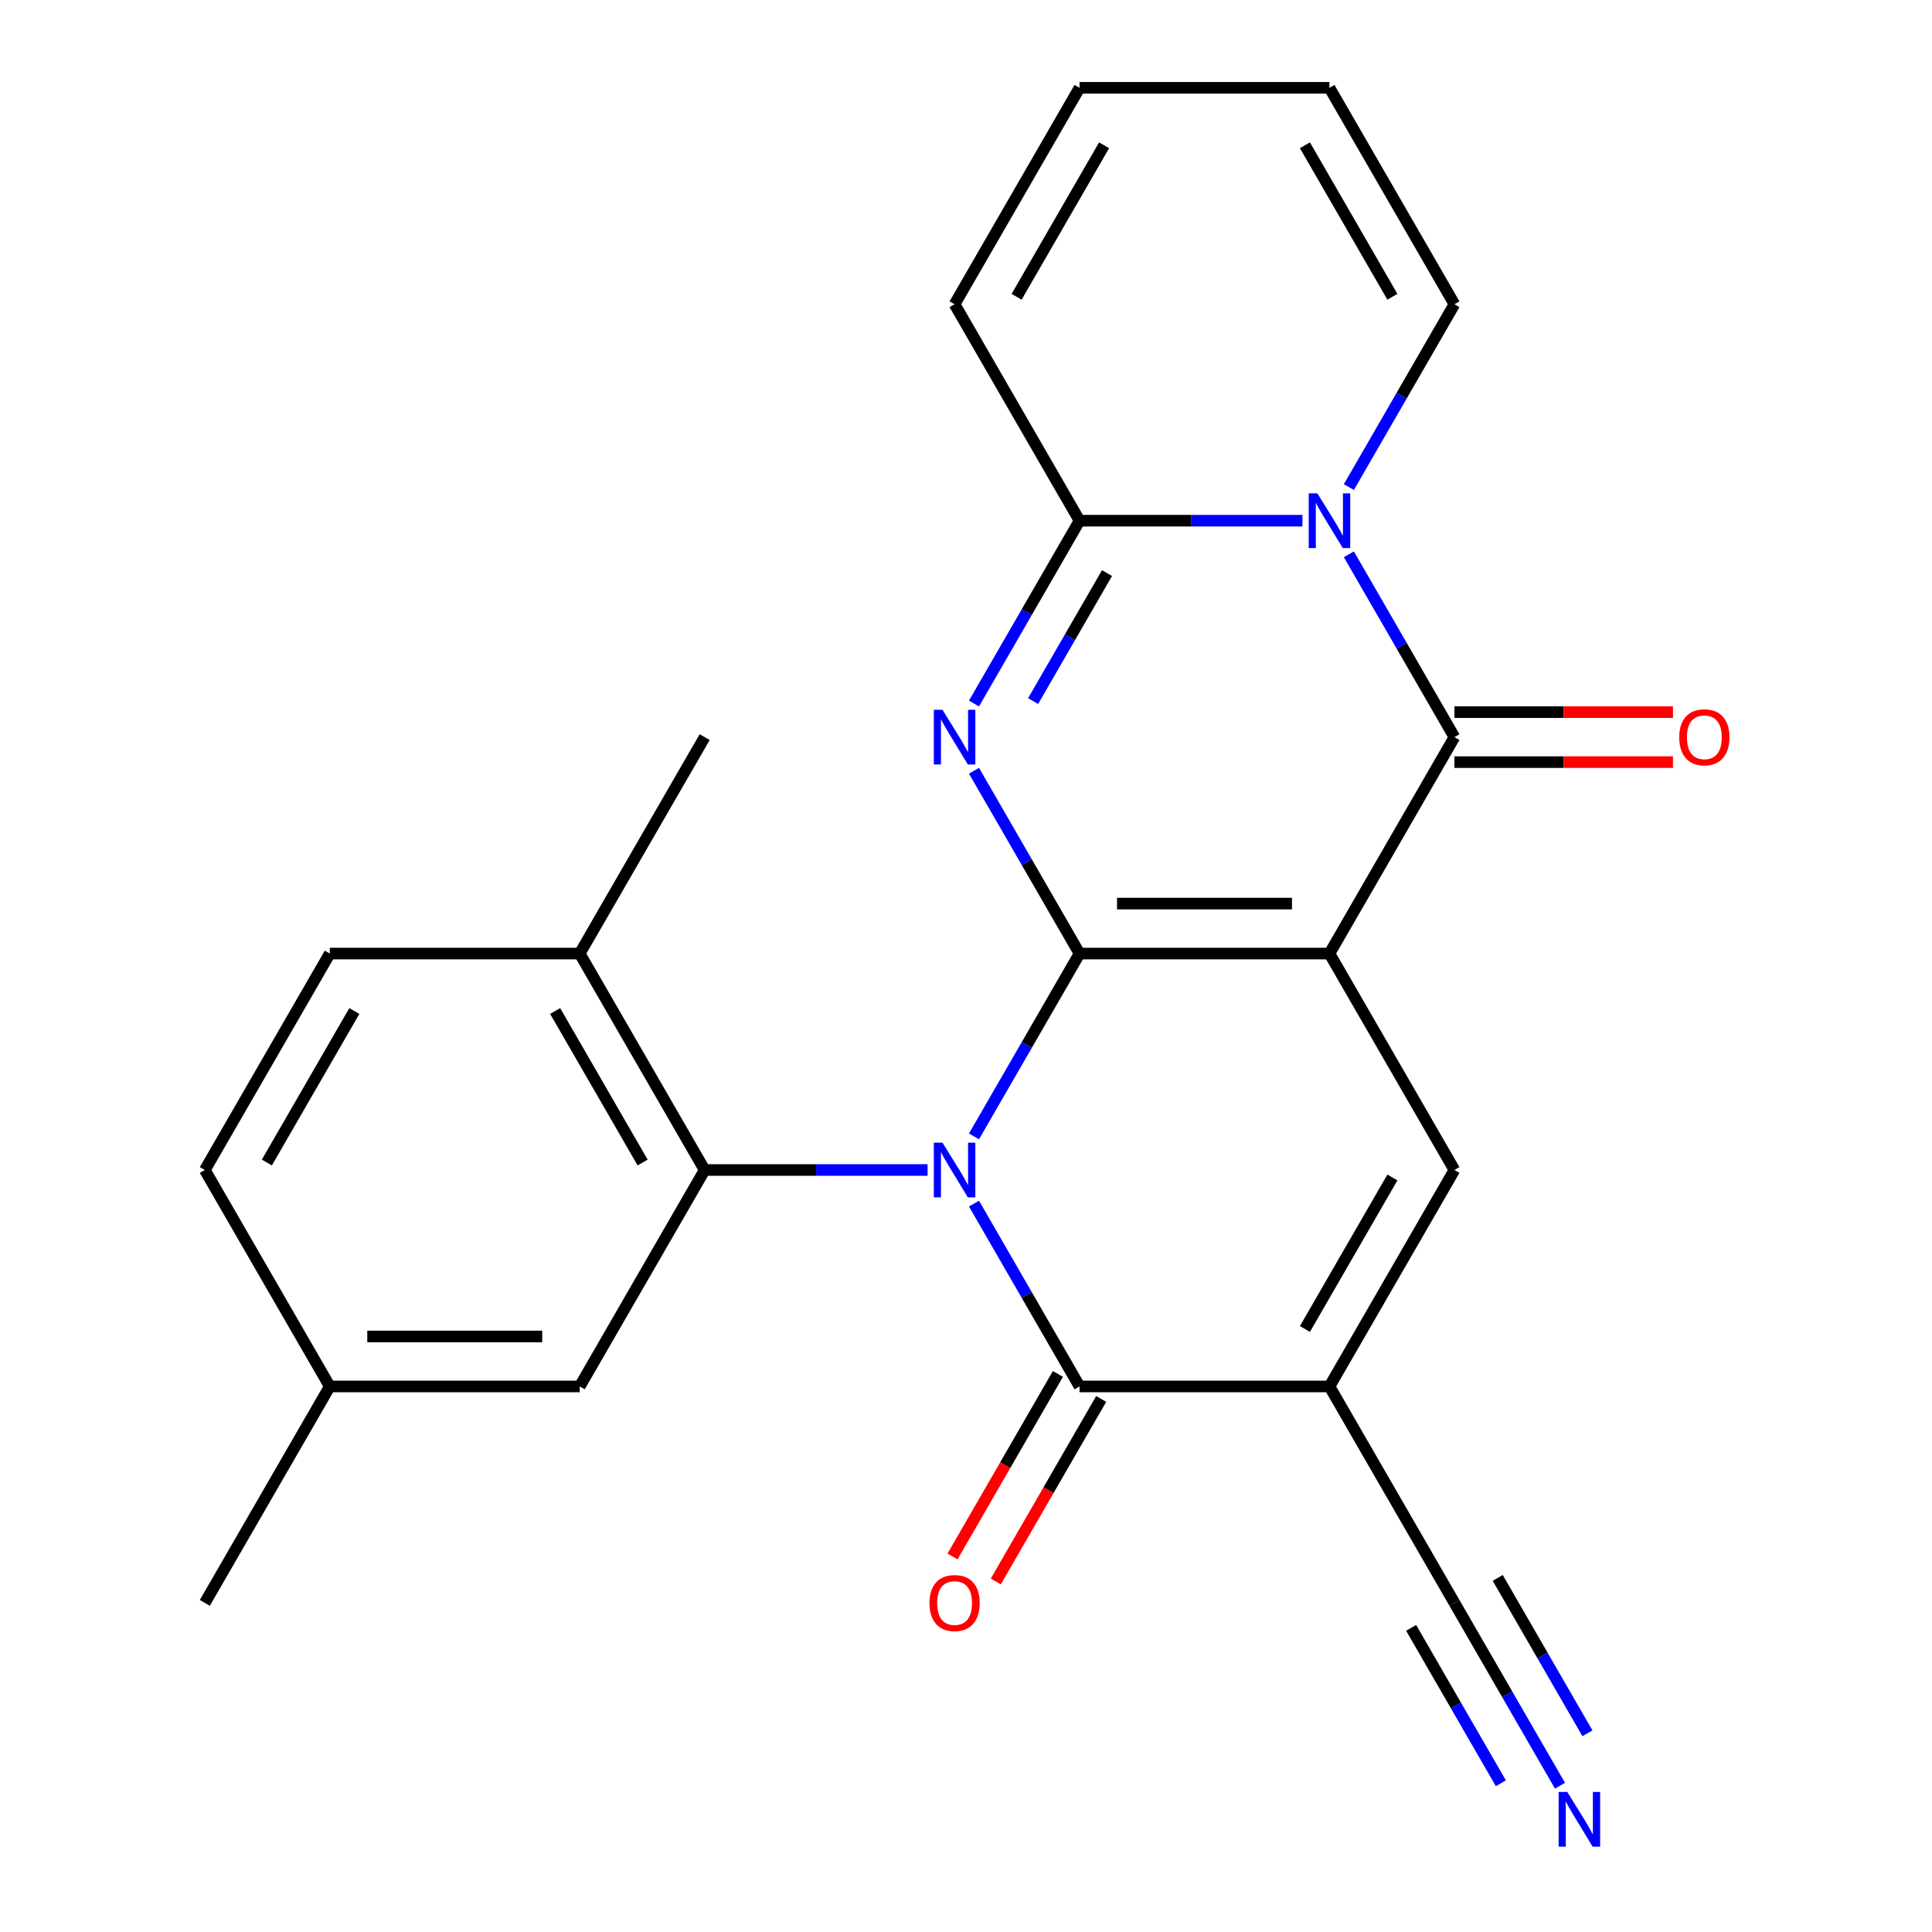 <?xml version='1.0' encoding='iso-8859-1'?>
<svg version='1.1' baseProfile='full'
              xmlns='http://www.w3.org/2000/svg'
                      xmlns:rdkit='http://www.rdkit.org/xml'
                      xmlns:xlink='http://www.w3.org/1999/xlink'
                  xml:space='preserve'
width='1000px' height='1000px' viewBox='0 0 1000 1000'>
<!-- END OF HEADER -->
<rect style='opacity:1.0;fill:#FFFFFF;stroke:none' width='1000' height='1000' x='0' y='0'> </rect>
<path class='bond-0' d='M 558.771,493.565 L 688.13,493.565' style='fill:none;fill-rule:evenodd;stroke:#000000;stroke-width:6px;stroke-linecap:butt;stroke-linejoin:miter;stroke-opacity:1' />
<path class='bond-0' d='M 578.175,467.693 L 668.726,467.693' style='fill:none;fill-rule:evenodd;stroke:#000000;stroke-width:6px;stroke-linecap:butt;stroke-linejoin:miter;stroke-opacity:1' />
<path class='bond-1' d='M 558.771,493.565 L 531.453,540.882' style='fill:none;fill-rule:evenodd;stroke:#000000;stroke-width:6px;stroke-linecap:butt;stroke-linejoin:miter;stroke-opacity:1' />
<path class='bond-1' d='M 531.453,540.882 L 504.134,588.199' style='fill:none;fill-rule:evenodd;stroke:#0000FF;stroke-width:6px;stroke-linecap:butt;stroke-linejoin:miter;stroke-opacity:1' />
<path class='bond-2' d='M 558.771,493.565 L 531.453,446.248' style='fill:none;fill-rule:evenodd;stroke:#000000;stroke-width:6px;stroke-linecap:butt;stroke-linejoin:miter;stroke-opacity:1' />
<path class='bond-2' d='M 531.453,446.248 L 504.134,398.931' style='fill:none;fill-rule:evenodd;stroke:#0000FF;stroke-width:6px;stroke-linecap:butt;stroke-linejoin:miter;stroke-opacity:1' />
<path class='bond-3' d='M 688.13,493.565 L 752.809,381.537' style='fill:none;fill-rule:evenodd;stroke:#000000;stroke-width:6px;stroke-linecap:butt;stroke-linejoin:miter;stroke-opacity:1' />
<path class='bond-8' d='M 688.13,493.565 L 752.809,605.592' style='fill:none;fill-rule:evenodd;stroke:#000000;stroke-width:6px;stroke-linecap:butt;stroke-linejoin:miter;stroke-opacity:1' />
<path class='bond-6' d='M 504.134,622.986 L 531.453,670.303' style='fill:none;fill-rule:evenodd;stroke:#0000FF;stroke-width:6px;stroke-linecap:butt;stroke-linejoin:miter;stroke-opacity:1' />
<path class='bond-6' d='M 531.453,670.303 L 558.771,717.62' style='fill:none;fill-rule:evenodd;stroke:#000000;stroke-width:6px;stroke-linecap:butt;stroke-linejoin:miter;stroke-opacity:1' />
<path class='bond-9' d='M 480.118,605.592 L 422.426,605.592' style='fill:none;fill-rule:evenodd;stroke:#0000FF;stroke-width:6px;stroke-linecap:butt;stroke-linejoin:miter;stroke-opacity:1' />
<path class='bond-9' d='M 422.426,605.592 L 364.734,605.592' style='fill:none;fill-rule:evenodd;stroke:#000000;stroke-width:6px;stroke-linecap:butt;stroke-linejoin:miter;stroke-opacity:1' />
<path class='bond-7' d='M 504.134,364.143 L 531.453,316.827' style='fill:none;fill-rule:evenodd;stroke:#0000FF;stroke-width:6px;stroke-linecap:butt;stroke-linejoin:miter;stroke-opacity:1' />
<path class='bond-7' d='M 531.453,316.827 L 558.771,269.51' style='fill:none;fill-rule:evenodd;stroke:#000000;stroke-width:6px;stroke-linecap:butt;stroke-linejoin:miter;stroke-opacity:1' />
<path class='bond-7' d='M 534.736,362.884 L 553.858,329.762' style='fill:none;fill-rule:evenodd;stroke:#0000FF;stroke-width:6px;stroke-linecap:butt;stroke-linejoin:miter;stroke-opacity:1' />
<path class='bond-7' d='M 553.858,329.762 L 572.981,296.641' style='fill:none;fill-rule:evenodd;stroke:#000000;stroke-width:6px;stroke-linecap:butt;stroke-linejoin:miter;stroke-opacity:1' />
<path class='bond-13' d='M 752.809,394.473 L 809.371,394.473' style='fill:none;fill-rule:evenodd;stroke:#000000;stroke-width:6px;stroke-linecap:butt;stroke-linejoin:miter;stroke-opacity:1' />
<path class='bond-13' d='M 809.371,394.473 L 865.933,394.473' style='fill:none;fill-rule:evenodd;stroke:#FF0000;stroke-width:6px;stroke-linecap:butt;stroke-linejoin:miter;stroke-opacity:1' />
<path class='bond-13' d='M 752.809,368.601 L 809.371,368.601' style='fill:none;fill-rule:evenodd;stroke:#000000;stroke-width:6px;stroke-linecap:butt;stroke-linejoin:miter;stroke-opacity:1' />
<path class='bond-13' d='M 809.371,368.601 L 865.933,368.601' style='fill:none;fill-rule:evenodd;stroke:#FF0000;stroke-width:6px;stroke-linecap:butt;stroke-linejoin:miter;stroke-opacity:1' />
<path class='bond-26' d='M 752.809,381.537 L 725.49,334.221' style='fill:none;fill-rule:evenodd;stroke:#000000;stroke-width:6px;stroke-linecap:butt;stroke-linejoin:miter;stroke-opacity:1' />
<path class='bond-26' d='M 725.49,334.221 L 698.172,286.904' style='fill:none;fill-rule:evenodd;stroke:#0000FF;stroke-width:6px;stroke-linecap:butt;stroke-linejoin:miter;stroke-opacity:1' />
<path class='bond-4' d='M 674.156,269.51 L 616.463,269.51' style='fill:none;fill-rule:evenodd;stroke:#0000FF;stroke-width:6px;stroke-linecap:butt;stroke-linejoin:miter;stroke-opacity:1' />
<path class='bond-4' d='M 616.463,269.51 L 558.771,269.51' style='fill:none;fill-rule:evenodd;stroke:#000000;stroke-width:6px;stroke-linecap:butt;stroke-linejoin:miter;stroke-opacity:1' />
<path class='bond-12' d='M 698.172,252.116 L 725.49,204.799' style='fill:none;fill-rule:evenodd;stroke:#0000FF;stroke-width:6px;stroke-linecap:butt;stroke-linejoin:miter;stroke-opacity:1' />
<path class='bond-12' d='M 725.49,204.799 L 752.809,157.482' style='fill:none;fill-rule:evenodd;stroke:#000000;stroke-width:6px;stroke-linecap:butt;stroke-linejoin:miter;stroke-opacity:1' />
<path class='bond-5' d='M 688.13,717.62 L 558.771,717.62' style='fill:none;fill-rule:evenodd;stroke:#000000;stroke-width:6px;stroke-linecap:butt;stroke-linejoin:miter;stroke-opacity:1' />
<path class='bond-10' d='M 688.13,717.62 L 752.809,829.648' style='fill:none;fill-rule:evenodd;stroke:#000000;stroke-width:6px;stroke-linecap:butt;stroke-linejoin:miter;stroke-opacity:1' />
<path class='bond-25' d='M 688.13,717.62 L 752.809,605.592' style='fill:none;fill-rule:evenodd;stroke:#000000;stroke-width:6px;stroke-linecap:butt;stroke-linejoin:miter;stroke-opacity:1' />
<path class='bond-25' d='M 675.426,687.88 L 720.701,609.461' style='fill:none;fill-rule:evenodd;stroke:#000000;stroke-width:6px;stroke-linecap:butt;stroke-linejoin:miter;stroke-opacity:1' />
<path class='bond-17' d='M 547.568,711.152 L 520.296,758.389' style='fill:none;fill-rule:evenodd;stroke:#000000;stroke-width:6px;stroke-linecap:butt;stroke-linejoin:miter;stroke-opacity:1' />
<path class='bond-17' d='M 520.296,758.389 L 493.024,805.626' style='fill:none;fill-rule:evenodd;stroke:#FF0000;stroke-width:6px;stroke-linecap:butt;stroke-linejoin:miter;stroke-opacity:1' />
<path class='bond-17' d='M 569.974,724.088 L 542.702,771.325' style='fill:none;fill-rule:evenodd;stroke:#000000;stroke-width:6px;stroke-linecap:butt;stroke-linejoin:miter;stroke-opacity:1' />
<path class='bond-17' d='M 542.702,771.325 L 515.43,818.562' style='fill:none;fill-rule:evenodd;stroke:#FF0000;stroke-width:6px;stroke-linecap:butt;stroke-linejoin:miter;stroke-opacity:1' />
<path class='bond-14' d='M 558.771,269.51 L 494.092,157.482' style='fill:none;fill-rule:evenodd;stroke:#000000;stroke-width:6px;stroke-linecap:butt;stroke-linejoin:miter;stroke-opacity:1' />
<path class='bond-15' d='M 364.734,605.592 L 300.055,493.565' style='fill:none;fill-rule:evenodd;stroke:#000000;stroke-width:6px;stroke-linecap:butt;stroke-linejoin:miter;stroke-opacity:1' />
<path class='bond-15' d='M 332.626,601.724 L 287.351,523.305' style='fill:none;fill-rule:evenodd;stroke:#000000;stroke-width:6px;stroke-linecap:butt;stroke-linejoin:miter;stroke-opacity:1' />
<path class='bond-16' d='M 364.734,605.592 L 300.055,717.62' style='fill:none;fill-rule:evenodd;stroke:#000000;stroke-width:6px;stroke-linecap:butt;stroke-linejoin:miter;stroke-opacity:1' />
<path class='bond-11' d='M 752.809,829.648 L 780.127,876.964' style='fill:none;fill-rule:evenodd;stroke:#000000;stroke-width:6px;stroke-linecap:butt;stroke-linejoin:miter;stroke-opacity:1' />
<path class='bond-11' d='M 780.127,876.964 L 807.445,924.281' style='fill:none;fill-rule:evenodd;stroke:#0000FF;stroke-width:6px;stroke-linecap:butt;stroke-linejoin:miter;stroke-opacity:1' />
<path class='bond-11' d='M 730.403,842.584 L 753.624,882.803' style='fill:none;fill-rule:evenodd;stroke:#000000;stroke-width:6px;stroke-linecap:butt;stroke-linejoin:miter;stroke-opacity:1' />
<path class='bond-11' d='M 753.624,882.803 L 776.844,923.022' style='fill:none;fill-rule:evenodd;stroke:#0000FF;stroke-width:6px;stroke-linecap:butt;stroke-linejoin:miter;stroke-opacity:1' />
<path class='bond-11' d='M 775.214,816.712 L 798.435,856.931' style='fill:none;fill-rule:evenodd;stroke:#000000;stroke-width:6px;stroke-linecap:butt;stroke-linejoin:miter;stroke-opacity:1' />
<path class='bond-11' d='M 798.435,856.931 L 821.655,897.15' style='fill:none;fill-rule:evenodd;stroke:#0000FF;stroke-width:6px;stroke-linecap:butt;stroke-linejoin:miter;stroke-opacity:1' />
<path class='bond-27' d='M 752.809,157.482 L 688.13,45.455' style='fill:none;fill-rule:evenodd;stroke:#000000;stroke-width:6px;stroke-linecap:butt;stroke-linejoin:miter;stroke-opacity:1' />
<path class='bond-27' d='M 720.701,153.614 L 675.426,75.195' style='fill:none;fill-rule:evenodd;stroke:#000000;stroke-width:6px;stroke-linecap:butt;stroke-linejoin:miter;stroke-opacity:1' />
<path class='bond-19' d='M 494.092,157.482 L 558.771,45.455' style='fill:none;fill-rule:evenodd;stroke:#000000;stroke-width:6px;stroke-linecap:butt;stroke-linejoin:miter;stroke-opacity:1' />
<path class='bond-19' d='M 526.199,153.614 L 571.475,75.195' style='fill:none;fill-rule:evenodd;stroke:#000000;stroke-width:6px;stroke-linecap:butt;stroke-linejoin:miter;stroke-opacity:1' />
<path class='bond-20' d='M 300.055,493.565 L 170.696,493.565' style='fill:none;fill-rule:evenodd;stroke:#000000;stroke-width:6px;stroke-linecap:butt;stroke-linejoin:miter;stroke-opacity:1' />
<path class='bond-23' d='M 300.055,493.565 L 364.734,381.537' style='fill:none;fill-rule:evenodd;stroke:#000000;stroke-width:6px;stroke-linecap:butt;stroke-linejoin:miter;stroke-opacity:1' />
<path class='bond-21' d='M 300.055,717.62 L 170.696,717.62' style='fill:none;fill-rule:evenodd;stroke:#000000;stroke-width:6px;stroke-linecap:butt;stroke-linejoin:miter;stroke-opacity:1' />
<path class='bond-21' d='M 280.651,691.748 L 190.1,691.748' style='fill:none;fill-rule:evenodd;stroke:#000000;stroke-width:6px;stroke-linecap:butt;stroke-linejoin:miter;stroke-opacity:1' />
<path class='bond-18' d='M 688.13,45.455 L 558.771,45.455' style='fill:none;fill-rule:evenodd;stroke:#000000;stroke-width:6px;stroke-linecap:butt;stroke-linejoin:miter;stroke-opacity:1' />
<path class='bond-28' d='M 170.696,493.565 L 106.017,605.592' style='fill:none;fill-rule:evenodd;stroke:#000000;stroke-width:6px;stroke-linecap:butt;stroke-linejoin:miter;stroke-opacity:1' />
<path class='bond-28' d='M 183.4,523.305 L 138.125,601.724' style='fill:none;fill-rule:evenodd;stroke:#000000;stroke-width:6px;stroke-linecap:butt;stroke-linejoin:miter;stroke-opacity:1' />
<path class='bond-22' d='M 170.696,717.62 L 106.017,605.592' style='fill:none;fill-rule:evenodd;stroke:#000000;stroke-width:6px;stroke-linecap:butt;stroke-linejoin:miter;stroke-opacity:1' />
<path class='bond-24' d='M 170.696,717.62 L 106.017,829.648' style='fill:none;fill-rule:evenodd;stroke:#000000;stroke-width:6px;stroke-linecap:butt;stroke-linejoin:miter;stroke-opacity:1' />
<path  class='atom-2' d='M 487.832 591.432
L 497.112 606.432
Q 498.032 607.912, 499.512 610.592
Q 500.992 613.272, 501.072 613.432
L 501.072 591.432
L 504.832 591.432
L 504.832 619.752
L 500.952 619.752
L 490.992 603.352
Q 489.832 601.432, 488.592 599.232
Q 487.392 597.032, 487.032 596.352
L 487.032 619.752
L 483.352 619.752
L 483.352 591.432
L 487.832 591.432
' fill='#0000FF'/>
<path  class='atom-3' d='M 487.832 367.377
L 497.112 382.377
Q 498.032 383.857, 499.512 386.537
Q 500.992 389.217, 501.072 389.377
L 501.072 367.377
L 504.832 367.377
L 504.832 395.697
L 500.952 395.697
L 490.992 379.297
Q 489.832 377.377, 488.592 375.177
Q 487.392 372.977, 487.032 372.297
L 487.032 395.697
L 483.352 395.697
L 483.352 367.377
L 487.832 367.377
' fill='#0000FF'/>
<path  class='atom-5' d='M 681.87 255.35
L 691.15 270.35
Q 692.07 271.83, 693.55 274.51
Q 695.03 277.19, 695.11 277.35
L 695.11 255.35
L 698.87 255.35
L 698.87 283.67
L 694.99 283.67
L 685.03 267.27
Q 683.87 265.35, 682.63 263.15
Q 681.43 260.95, 681.07 260.27
L 681.07 283.67
L 677.39 283.67
L 677.39 255.35
L 681.87 255.35
' fill='#0000FF'/>
<path  class='atom-12' d='M 811.228 927.515
L 820.508 942.515
Q 821.428 943.995, 822.908 946.675
Q 824.388 949.355, 824.468 949.515
L 824.468 927.515
L 828.228 927.515
L 828.228 955.835
L 824.348 955.835
L 814.388 939.435
Q 813.228 937.515, 811.988 935.315
Q 810.788 933.115, 810.428 932.435
L 810.428 955.835
L 806.748 955.835
L 806.748 927.515
L 811.228 927.515
' fill='#0000FF'/>
<path  class='atom-14' d='M 869.167 381.617
Q 869.167 374.817, 872.527 371.017
Q 875.887 367.217, 882.167 367.217
Q 888.447 367.217, 891.807 371.017
Q 895.167 374.817, 895.167 381.617
Q 895.167 388.497, 891.767 392.417
Q 888.367 396.297, 882.167 396.297
Q 875.927 396.297, 872.527 392.417
Q 869.167 388.537, 869.167 381.617
M 882.167 393.097
Q 886.487 393.097, 888.807 390.217
Q 891.167 387.297, 891.167 381.617
Q 891.167 376.057, 888.807 373.257
Q 886.487 370.417, 882.167 370.417
Q 877.847 370.417, 875.487 373.217
Q 873.167 376.017, 873.167 381.617
Q 873.167 387.337, 875.487 390.217
Q 877.847 393.097, 882.167 393.097
' fill='#FF0000'/>
<path  class='atom-18' d='M 481.092 829.728
Q 481.092 822.928, 484.452 819.128
Q 487.812 815.328, 494.092 815.328
Q 500.372 815.328, 503.732 819.128
Q 507.092 822.928, 507.092 829.728
Q 507.092 836.608, 503.692 840.528
Q 500.292 844.408, 494.092 844.408
Q 487.852 844.408, 484.452 840.528
Q 481.092 836.648, 481.092 829.728
M 494.092 841.208
Q 498.412 841.208, 500.732 838.328
Q 503.092 835.408, 503.092 829.728
Q 503.092 824.168, 500.732 821.368
Q 498.412 818.528, 494.092 818.528
Q 489.772 818.528, 487.412 821.328
Q 485.092 824.128, 485.092 829.728
Q 485.092 835.448, 487.412 838.328
Q 489.772 841.208, 494.092 841.208
' fill='#FF0000'/>
</svg>
